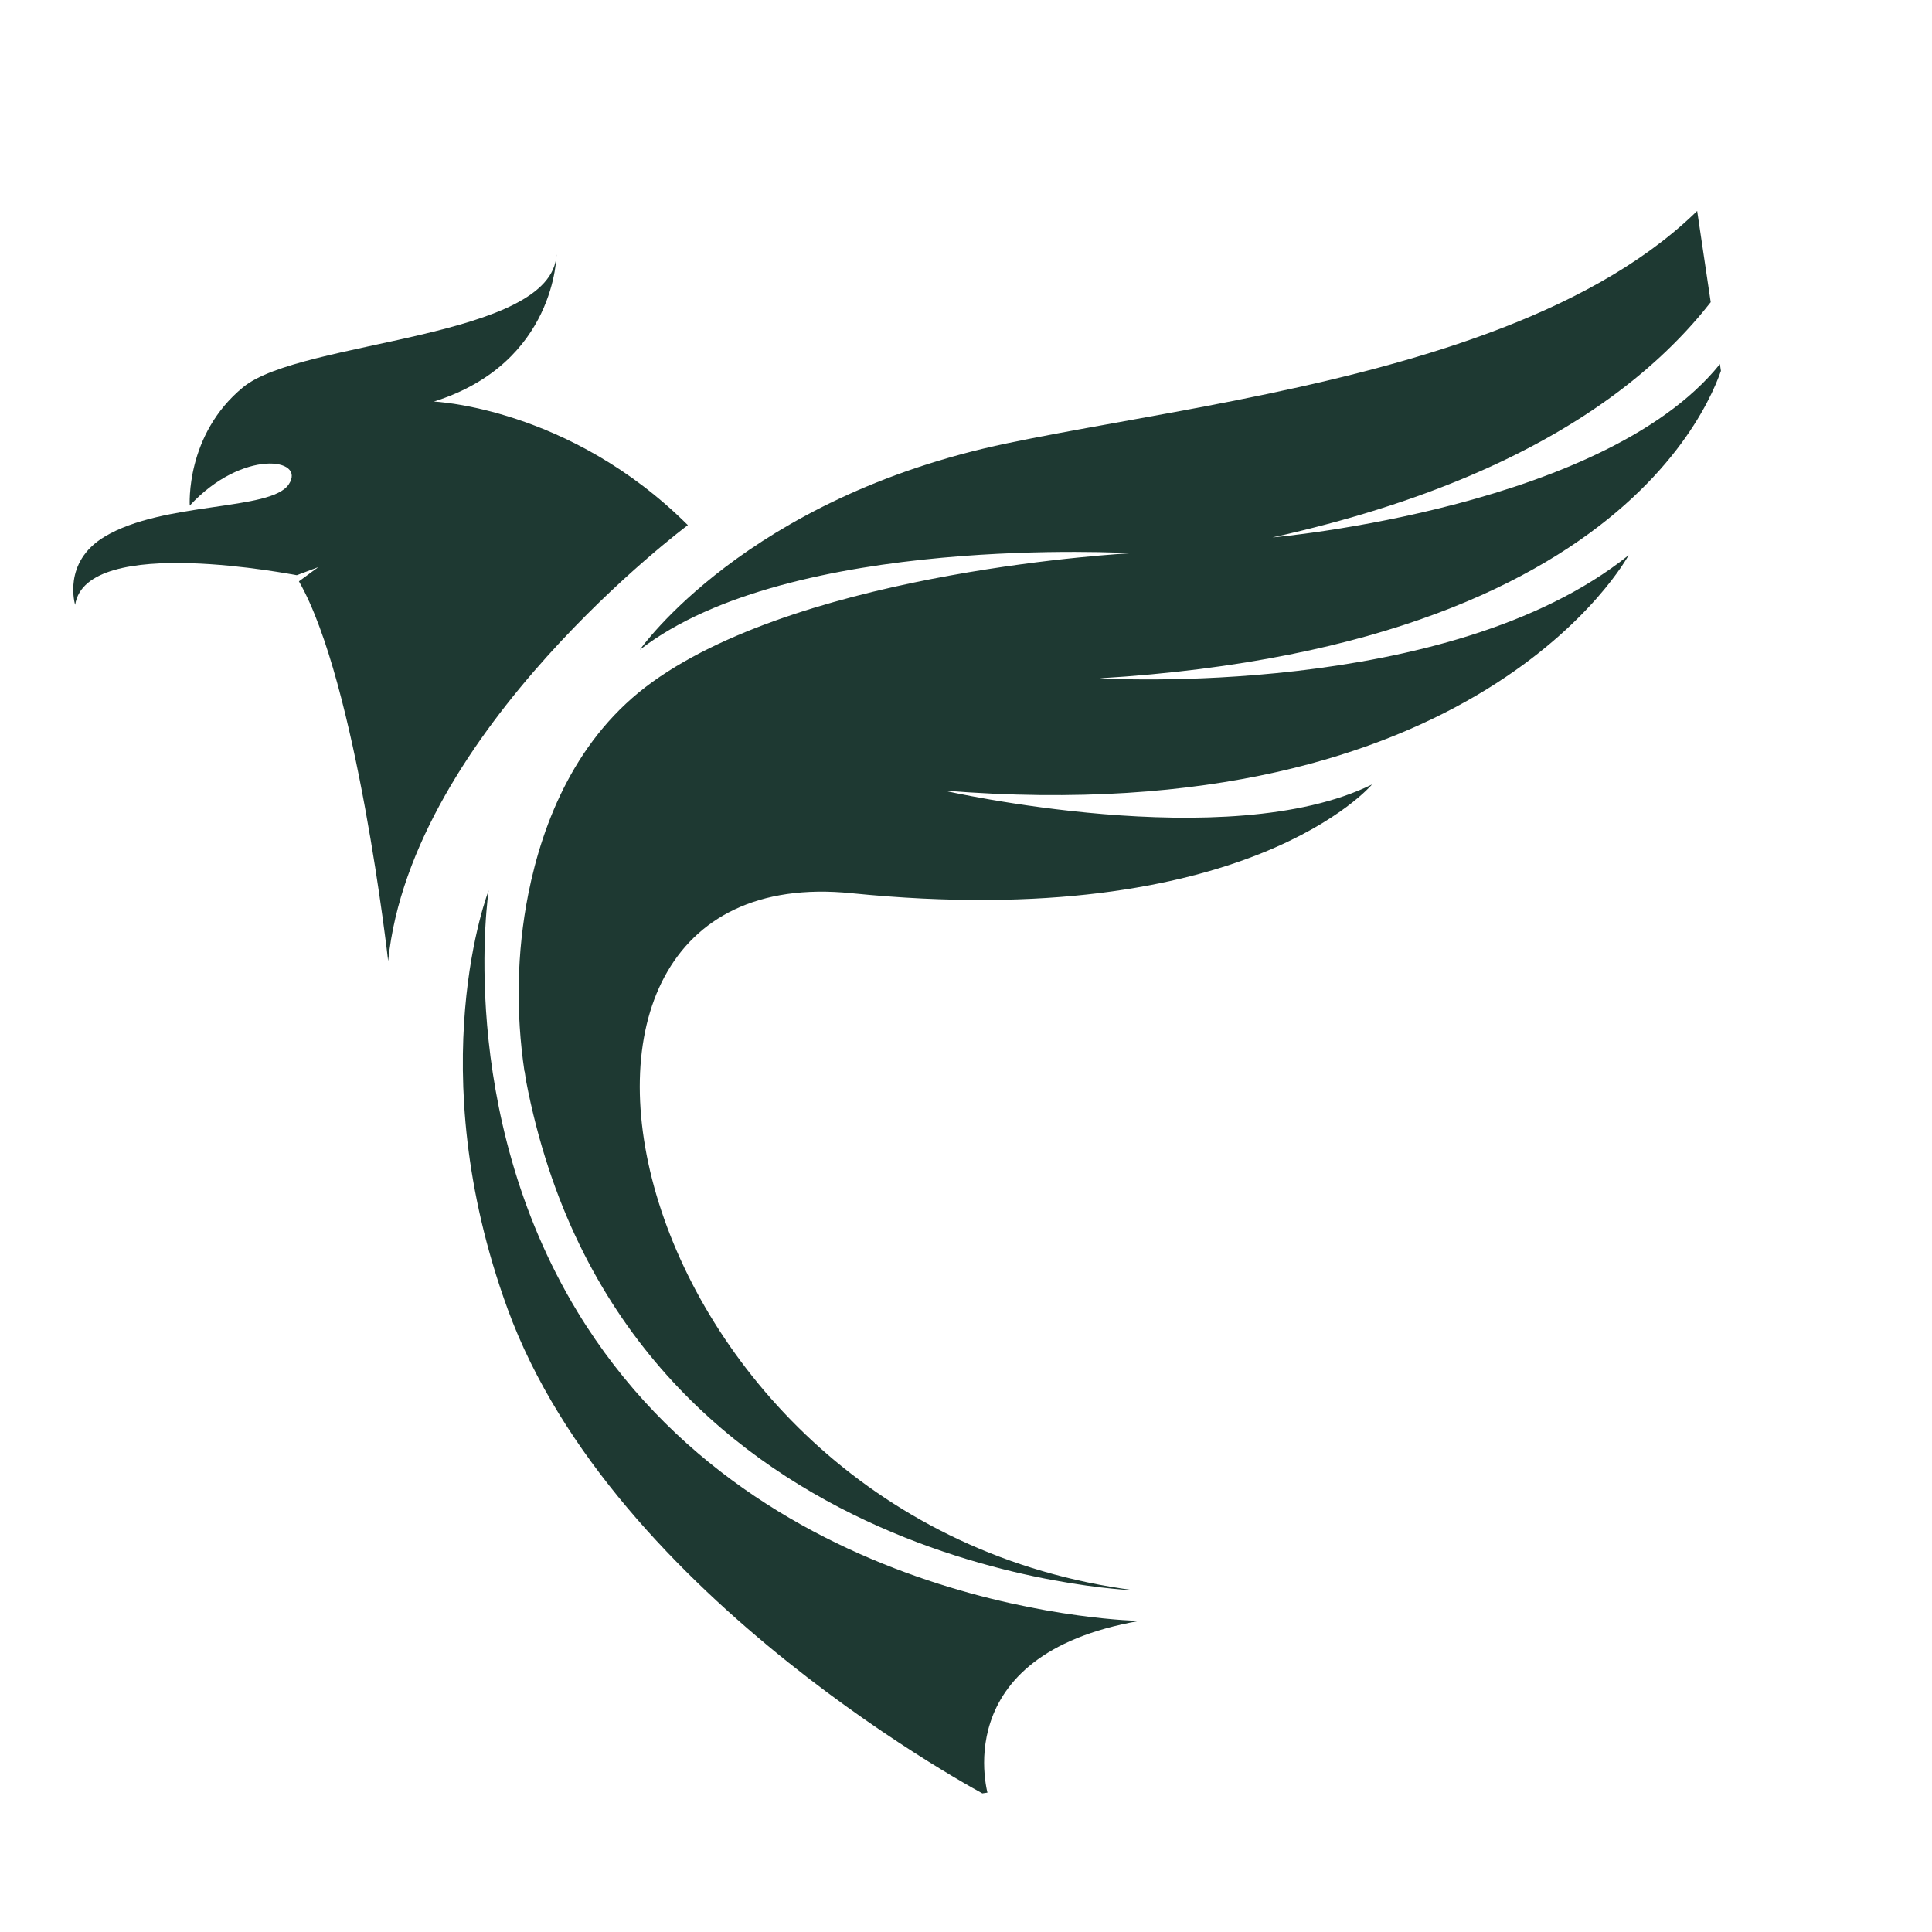 <svg version="1.0" preserveAspectRatio="xMidYMid meet" height="500" viewBox="0 0 375 375" zoomAndPan="magnify" width="500" xmlns:xlink="http://www.w3.org/1999/xlink" xmlns="http://www.w3.org/2000/svg"><defs><clipPath id="d9be33e5f1"><path clip-rule="nonzero" d="M 100 6 L 349 6 L 349 309 L 100 309 Z M 100 6"></path></clipPath><clipPath id="9ef1736676"><path clip-rule="nonzero" d="M 3.746 53.617 L 324.969 5.891 L 371.922 321.922 L 50.695 369.648 Z M 3.746 53.617"></path></clipPath><clipPath id="6866715e75"><path clip-rule="nonzero" d="M 4.406 58.066 L 49.941 364.57 C 50.309 367.027 52.598 368.727 55.055 368.359 L 366.805 322.043 C 369.262 321.68 370.961 319.391 370.594 316.934 L 325.059 10.43 C 324.691 7.969 322.402 6.273 319.945 6.641 L 8.195 52.953 C 5.738 53.32 4.039 55.609 4.406 58.066 Z M 4.406 58.066"></path></clipPath><clipPath id="5d5b0933a0"><path clip-rule="nonzero" d="M 3.746 53.617 L 324.227 6.004 L 371.07 321.293 L 50.586 368.906 Z M 3.746 53.617"></path></clipPath><clipPath id="a38279e947"><path clip-rule="nonzero" d="M 3.734 53.551 L 353.148 1.637 L 400.102 317.668 L 50.688 369.582 Z M 3.734 53.551"></path></clipPath><clipPath id="87b5aa87a6"><path clip-rule="nonzero" d="M 89 172 L 222 172 L 222 349 L 89 349 Z M 89 172"></path></clipPath><clipPath id="de80f60878"><path clip-rule="nonzero" d="M 3.746 53.617 L 324.969 5.891 L 371.922 321.922 L 50.695 369.648 Z M 3.746 53.617"></path></clipPath><clipPath id="2446eb9cc5"><path clip-rule="nonzero" d="M 4.406 58.066 L 49.941 364.57 C 50.309 367.027 52.598 368.727 55.055 368.359 L 366.805 322.043 C 369.262 321.68 370.961 319.391 370.594 316.934 L 325.059 10.43 C 324.691 7.969 322.402 6.273 319.945 6.641 L 8.195 52.953 C 5.738 53.32 4.039 55.609 4.406 58.066 Z M 4.406 58.066"></path></clipPath><clipPath id="da7789519f"><path clip-rule="nonzero" d="M 3.746 53.617 L 324.227 6.004 L 371.07 321.293 L 50.586 368.906 Z M 3.746 53.617"></path></clipPath><clipPath id="2c8e6c895a"><path clip-rule="nonzero" d="M 3.734 53.551 L 353.148 1.637 L 400.102 317.668 L 50.688 369.582 Z M 3.734 53.551"></path></clipPath><clipPath id="6330a22735"><path clip-rule="nonzero" d="M 14 49 L 134 49 L 134 187 L 14 187 Z M 14 49"></path></clipPath><clipPath id="a80c09ee73"><path clip-rule="nonzero" d="M 3.746 53.617 L 324.969 5.891 L 371.922 321.922 L 50.695 369.648 Z M 3.746 53.617"></path></clipPath><clipPath id="0c5eed8d42"><path clip-rule="nonzero" d="M 4.406 58.066 L 49.941 364.57 C 50.309 367.027 52.598 368.727 55.055 368.359 L 366.805 322.043 C 369.262 321.68 370.961 319.391 370.594 316.934 L 325.059 10.43 C 324.691 7.969 322.402 6.273 319.945 6.641 L 8.195 52.953 C 5.738 53.32 4.039 55.609 4.406 58.066 Z M 4.406 58.066"></path></clipPath><clipPath id="7825382bdf"><path clip-rule="nonzero" d="M 3.746 53.617 L 324.227 6.004 L 371.07 321.293 L 50.586 368.906 Z M 3.746 53.617"></path></clipPath><clipPath id="eace14a3cb"><path clip-rule="nonzero" d="M 3.734 53.551 L 353.148 1.637 L 400.102 317.668 L 50.688 369.582 Z M 3.734 53.551"></path></clipPath></defs><g clip-path="url(#d9be33e5f1)"><g clip-path="url(#9ef1736676)"><g clip-path="url(#6866715e75)"><g clip-path="url(#5d5b0933a0)"><g clip-path="url(#a38279e947)"><path fill-rule="nonzero" fill-opacity="1" d="M 101.801 207.973 C 100.102 196.539 100.297 184.855 102.543 173.508 C 105.359 159.402 111.895 142.949 126.648 132.355 C 156.957 110.574 219.5 107.379 219.5 107.379 C 219.5 107.379 153.359 103.484 124.199 126.113 C 124.199 126.113 144.723 96.637 195.492 86.043 C 246.262 75.453 342.195 67.809 347.73 2.441 C 347.73 2.441 364.383 78.266 246.992 104.312 C 246.992 104.312 313.219 98.539 334.809 69.41 C 334.809 69.41 323.25 125 213.449 131.656 C 213.449 131.656 281.152 135.828 316.113 107.766 C 316.113 107.766 287.055 161.883 183.145 153.438 C 183.145 153.438 238.383 166.066 266.312 152.262 C 266.312 152.262 242.07 181.105 165.27 173.371 C 92.246 165.992 120.199 295.77 220.27 308.684 C 220.27 308.684 120.402 305.562 102.09 209.691 L 101.836 207.969 Z M 101.801 207.973" fill="#1e3932"></path></g></g></g></g></g><g clip-path="url(#87b5aa87a6)"><g clip-path="url(#de80f60878)"><g clip-path="url(#2446eb9cc5)"><g clip-path="url(#da7789519f)"><g clip-path="url(#2c8e6c895a)"><path fill-rule="nonzero" fill-opacity="1" d="M 191.867 348.746 C 191.867 348.746 183.207 321.238 221.148 314.617 C 221.148 314.617 147.879 313.543 112.086 254.625 C 88.312 215.465 94.852 172.824 94.852 172.824 C 94.852 172.824 81.418 207.141 98.516 254.031 C 119.117 310.598 191.867 348.746 191.867 348.746 Z M 191.867 348.746" fill="#1e3932"></path></g></g></g></g></g><g clip-path="url(#6330a22735)"><g clip-path="url(#a80c09ee73)"><g clip-path="url(#0c5eed8d42)"><g clip-path="url(#7825382bdf)"><g clip-path="url(#eace14a3cb)"><path fill-rule="nonzero" fill-opacity="1" d="M 14.586 117.395 C 14.586 117.395 12.039 109.133 20.281 104.18 C 31.695 97.301 52.578 99.215 56.039 94.023 C 59.512 88.867 47.016 87.098 36.832 98.133 C 36.832 98.133 35.938 84.371 47.207 75.145 C 58.473 65.914 107.258 65.918 108.02 49.371 C 108.02 49.371 107.973 70.484 84.211 77.945 C 84.211 77.945 110.527 79.016 133.512 101.926 C 133.512 101.926 79.855 141.883 75.34 186.527 C 75.34 186.527 69.273 132.477 58.023 112.836 L 61.781 110.078 L 57.609 111.645 C 57.652 111.707 16.719 103.457 14.586 117.395 Z M 14.586 117.395" fill="#1e3932"></path></g></g></g></g></g></svg>